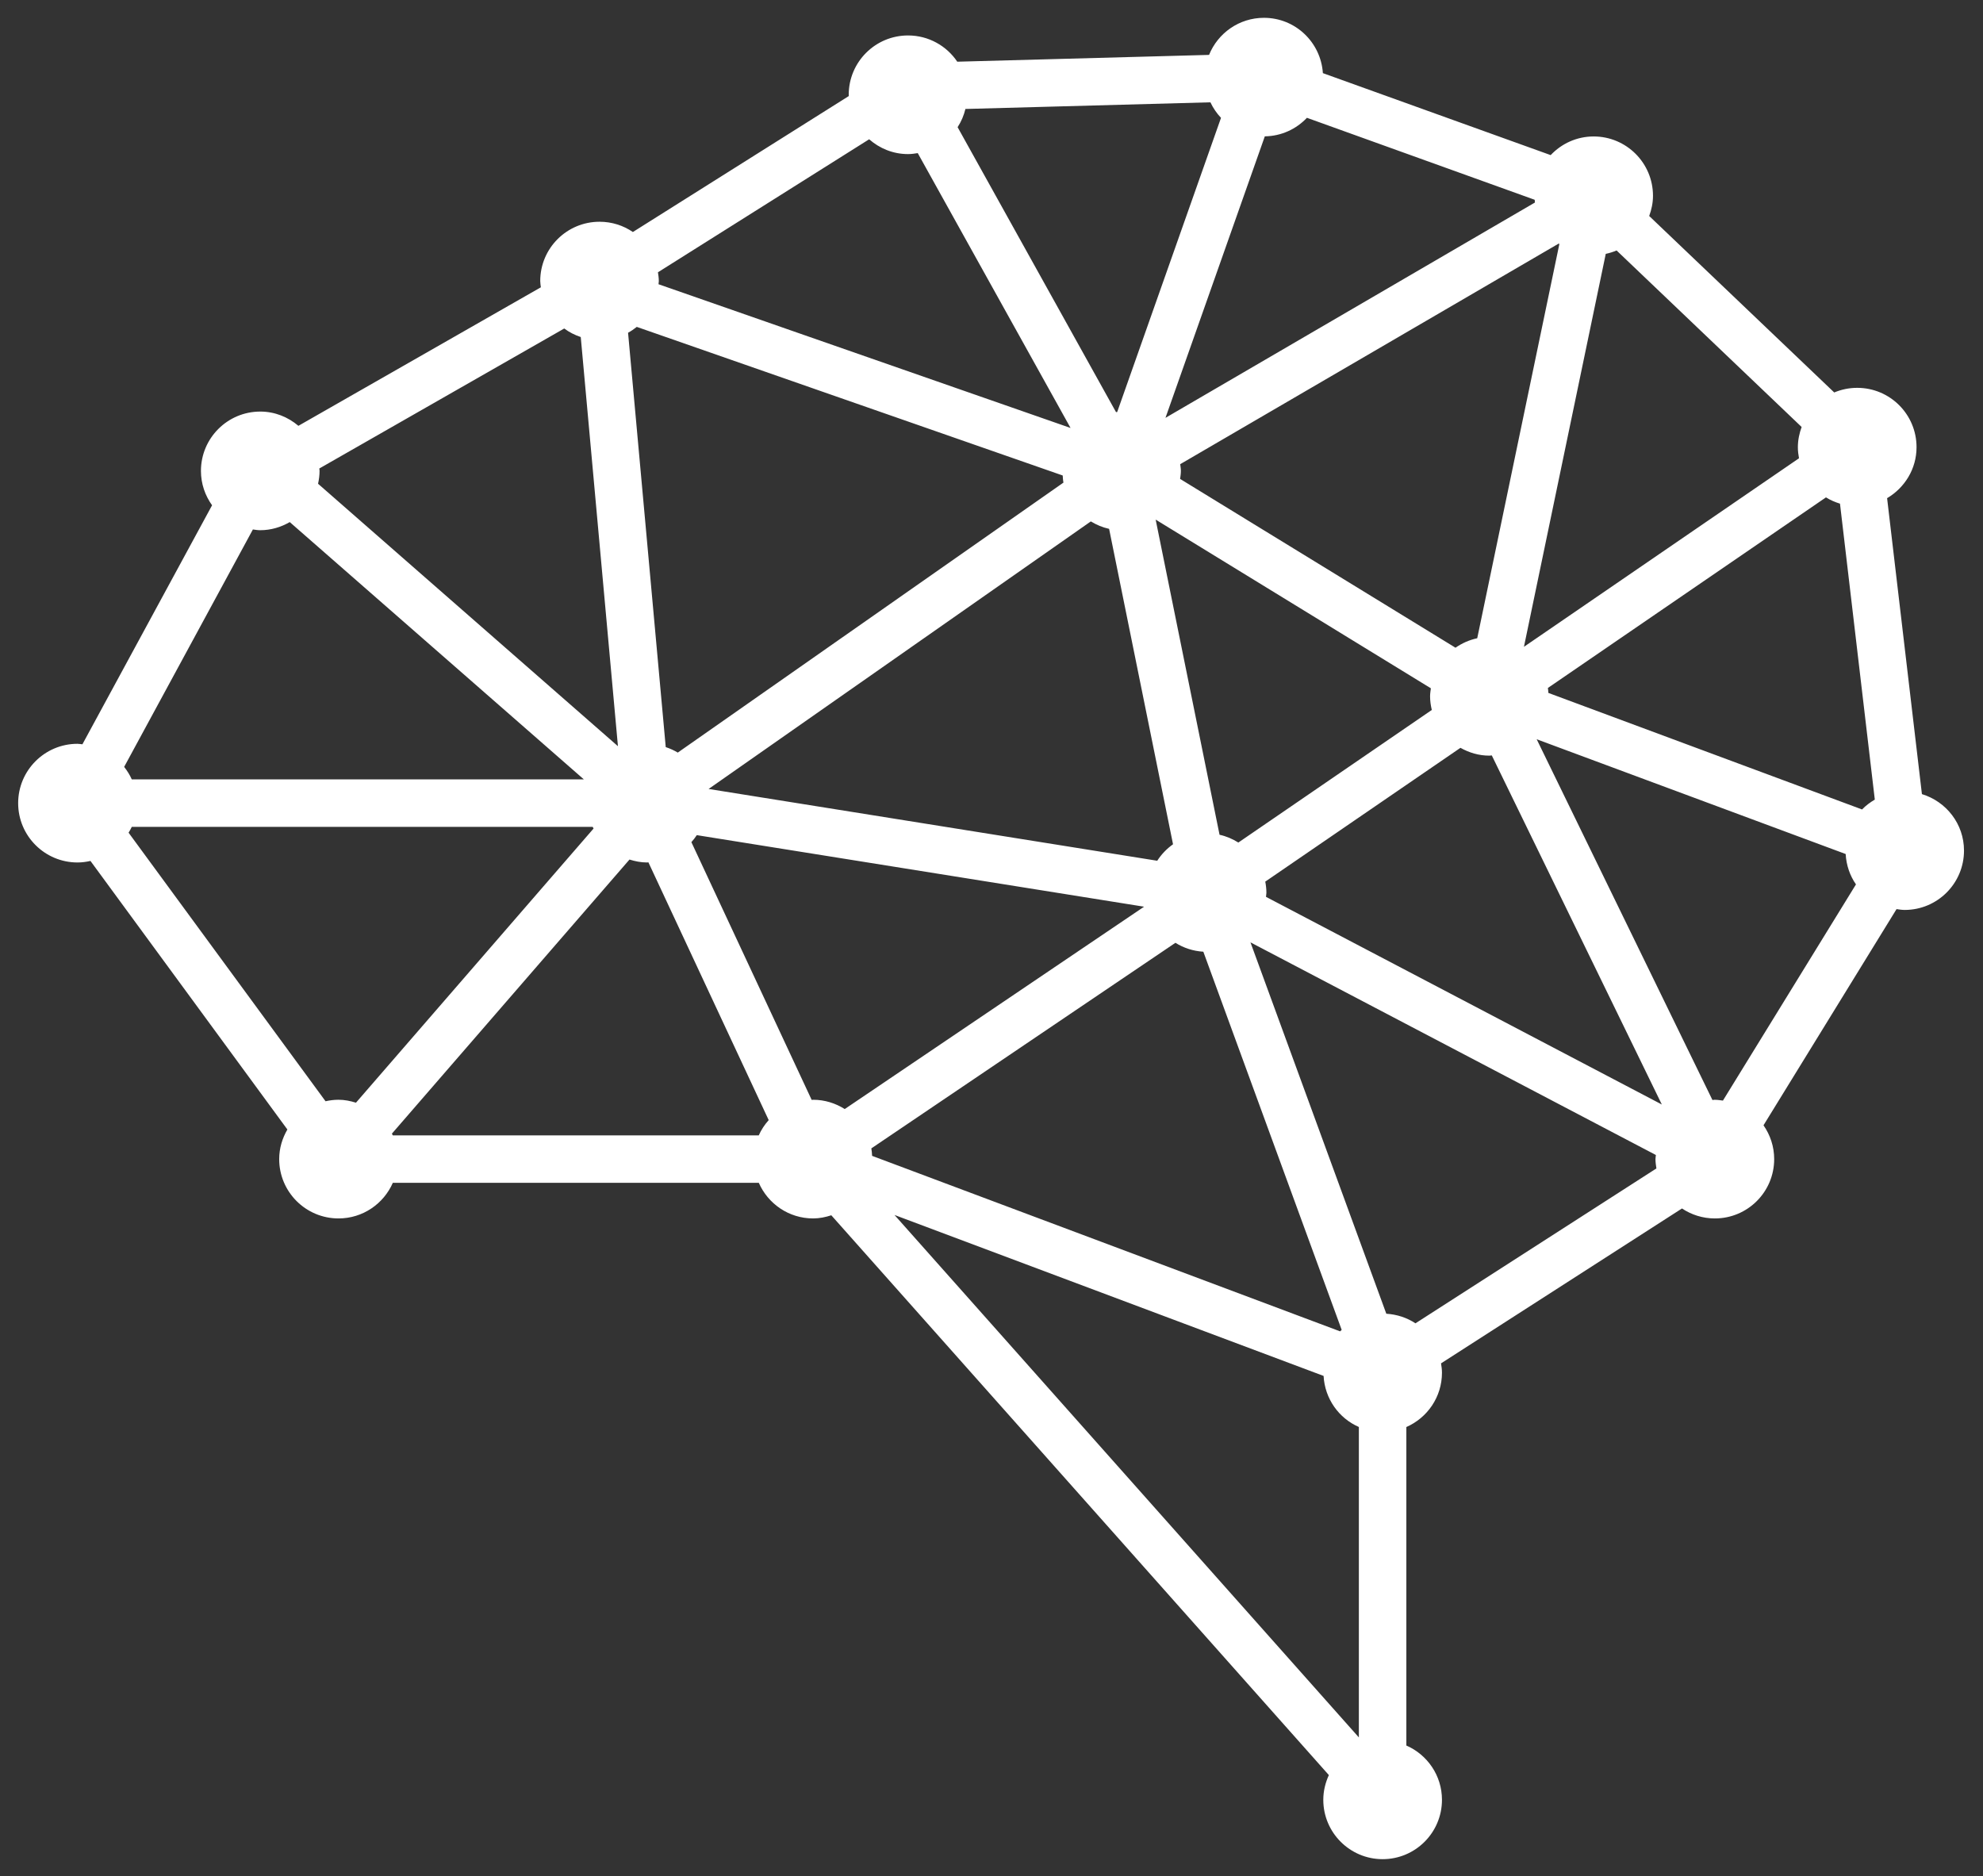 <?xml version="1.0" encoding="UTF-8"?>
<svg id="Layer_1" xmlns="http://www.w3.org/2000/svg" version="1.1" viewBox="0 0 1975.032 1868.387">
  <rect x="0" y="0" width="1975.032" height="1868.387" fill="#333333" stroke="none"/>
  <!-- Generator: Adobe Illustrator 29.0.0, SVG Export Plug-In . SVG Version: 2.1.0 Build 186)  -->
  <defs>
    <style>
      .st0 {
        fill: #fff;
      }
    </style>
  </defs>
  <path class="st0" d="M1707.916,1095.292c-.824,0-1.573.225-2.359.262l-175.048-359.308,307.738,114.301c.637,11.198,4.232,21.609,10.262,30.261l-132.503,215.308c-2.659-.337-5.318-.786-8.09-.786v-.037ZM1380.741,1308.39l-135.312-369.869,403.8,211.787c-.075,1.386-.412,2.697-.412,4.082,0,3.183.487,6.254.936,9.288l-239.988,154.262c-8.389-5.58-18.351-8.876-29.025-9.55ZM1318.272,1370.334c1.236,22.77,15.205,42.17,35.129,50.859v309.161l-462.486-520.311,427.357,160.292ZM390.303,1129.073l236.655-273.02c5.543,1.723,11.31,2.921,17.415,2.921.487,0,.936-.15,1.423-.15l119.807,256.729c-4.007,4.532-7.415,9.588-9.887,15.205h-364.476c-.262-.599-.637-1.086-.899-1.648l-.037-.037ZM131.253,823.507h459.041c.262.562.637,1.086.899,1.648l-236.655,273.058c-5.543-1.723-11.31-2.921-17.415-2.921-4.419,0-8.726.562-12.883,1.498l-196.17-267.477c1.124-1.91,2.285-3.783,3.183-5.805ZM259.186,528.054c10.749,0,20.711-3.071,29.399-8.089l292.907,256.242H131.253c-1.985-4.494-4.607-8.614-7.603-12.434l128.233-236.468c2.434.337,4.794.749,7.303.749ZM578.421,335.704l37.039,407.471-298.674-261.373c.899-4.157,1.498-8.426,1.498-12.846,0-.786-.225-1.573-.262-2.36l243.958-139.431c4.944,3.708,10.486,6.517,16.441,8.501v.037ZM904.36,153.465c3.296,0,6.517-.449,9.7-.974l152.202,273.732-410.392-143.139c.037-1.086.3-2.097.3-3.183,0-2.996-.449-5.842-.861-8.726l210.364-132.465c10.374,9.101,23.819,14.756,38.687,14.756ZM1216.105,117.362l-103.403,292.982c-.375.037-.749.075-1.161.112l-157.783-283.806c3.595-5.468,6.18-11.61,7.79-18.126l243.995-6.629c2.734,5.73,6.254,10.936,10.561,15.467ZM1528.824,201.665l-368.034,214.484,98.946-280.361c16.554-.225,31.384-7.303,41.946-18.464l226.843,81.644c.075.899.187,1.798.262,2.697h.037ZM1791.77,456.409l-273.956,187.781,81.494-391.366c3.745-.786,7.34-1.91,10.786-3.371l184.298,175.797c-2.285,6.292-3.745,12.995-3.745,20.111,0,3.783.449,7.49,1.124,11.048ZM1260.186,878.037l194.41-133.252c8.576,4.831,18.276,7.79,28.8,7.79.824,0,1.573-.187,2.397-.225l169.355,347.661-394.25-206.806c.075-1.386.412-2.696.412-4.082,0-3.783-.449-7.49-1.123-11.086ZM1233.37,839.125c-5.693-3.558-11.947-6.292-18.726-7.752l-63.63-313.88,274.106,168.007c-.337,2.659-.786,5.281-.786,8.015,0,4.681.674,9.176,1.723,13.557l-192.687,132.053ZM1086.449,519.29c5.543,3.371,11.647,5.992,18.201,7.415l63.667,314.142c-6.254,4.419-11.572,9.962-15.73,16.404l-446.832-71.495,380.693-266.466ZM1552.493,242.562c.187.15.374.337.599.487l-81.794,392.602c-7.902,1.685-15.205,4.944-21.647,9.438l-274.294-168.119c.375-2.622.786-5.243.786-8.014,0-2.285-.412-4.457-.674-6.666l377.023-219.727ZM634.186,325.554l424.249,148.008c.187,2.397.262,4.794.749,7.078l-384.138,268.901c-3.745-2.285-7.752-4.045-11.984-5.468l-37.526-412.676c3.071-1.685,5.955-3.633,8.651-5.805v-.037ZM688.603,838.713c1.947-2.21,3.82-4.494,5.393-6.966l445.484,71.27-298.15,201.526c-9.138-5.767-19.887-9.25-31.497-9.25-.487,0-.936.15-1.423.15l-119.807-256.729ZM1334.751,1325.954l-466.157-174.785c-.15-2.509-.3-5.019-.749-7.453l302.869-204.746c8.127,5.131,17.602,8.239,27.789,8.876l137.784,376.611c-.524.524-1.049,1.011-1.573,1.498h.037ZM1854.576,806.167l-312.419-116.062c-.075-1.685-.262-3.333-.487-4.944l276.953-189.803c4.307,2.697,9.026,4.719,13.969,6.254l34.68,294.742c-4.644,2.734-8.951,5.917-12.659,9.775l-.037.037ZM1914.198,790.887l-34.68-294.742c17.452-10.299,29.324-29.062,29.324-50.784,0-32.658-26.441-59.098-59.098-59.098-8.089,0-15.842,1.648-22.883,4.606l-184.298-175.759c2.322-6.292,3.783-13.033,3.783-20.111,0-32.658-26.478-59.098-59.098-59.098-16.891,0-32.058,7.191-42.807,18.576l-226.88-81.644c-2.06-30.748-27.414-55.091-58.686-55.091-24.755,0-45.915,15.28-54.679,36.927l-250.774,6.779c-10.599-15.767-28.613-26.141-49.024-26.141-32.658,0-59.098,26.478-59.098,59.098,0,.412.112.824.112,1.236l-215.083,135.424c-9.438-6.442-20.861-10.224-33.182-10.224-32.658,0-59.098,26.441-59.098,59.061,0,2.135.412,4.157.637,6.217l-241.486,137.971c-10.299-8.726-23.445-14.194-37.976-14.194-32.62,0-59.098,26.478-59.098,59.098,0,12.808,4.157,24.568,11.086,34.23l-129.132,238.041c-1.648-.112-3.221-.487-4.906-.487-32.62,0-59.098,26.478-59.098,59.098s26.478,59.098,59.098,59.098c4.457,0,8.726-.599,12.921-1.536l196.133,267.477c-5.056,8.689-8.164,18.688-8.164,29.474,0,32.62,26.441,59.098,59.098,59.098,24.194,0,44.942-14.606,54.08-35.466h364.514c9.138,20.86,29.886,35.466,54.08,35.466,6.367,0,12.396-1.273,18.126-3.146l495.556,557.538c-3.445,7.528-5.543,15.804-5.543,24.643,0,32.62,26.478,59.098,59.098,59.098s59.098-26.478,59.098-59.098c0-24.231-14.606-44.979-35.467-54.08v-317.213c20.86-9.138,35.467-29.886,35.467-54.117,0-3.183-.449-6.254-.936-9.288l239.988-154.262c9.363,6.254,20.636,9.925,32.732,9.925,32.657,0,59.098-26.441,59.098-59.098,0-12.509-3.97-24.081-10.636-33.669l132.503-215.308c2.659.375,5.356.824,8.127.824,32.62,0,59.061-26.478,59.061-59.098,0-26.59-17.677-48.837-41.908-56.252Z"/>
</svg>